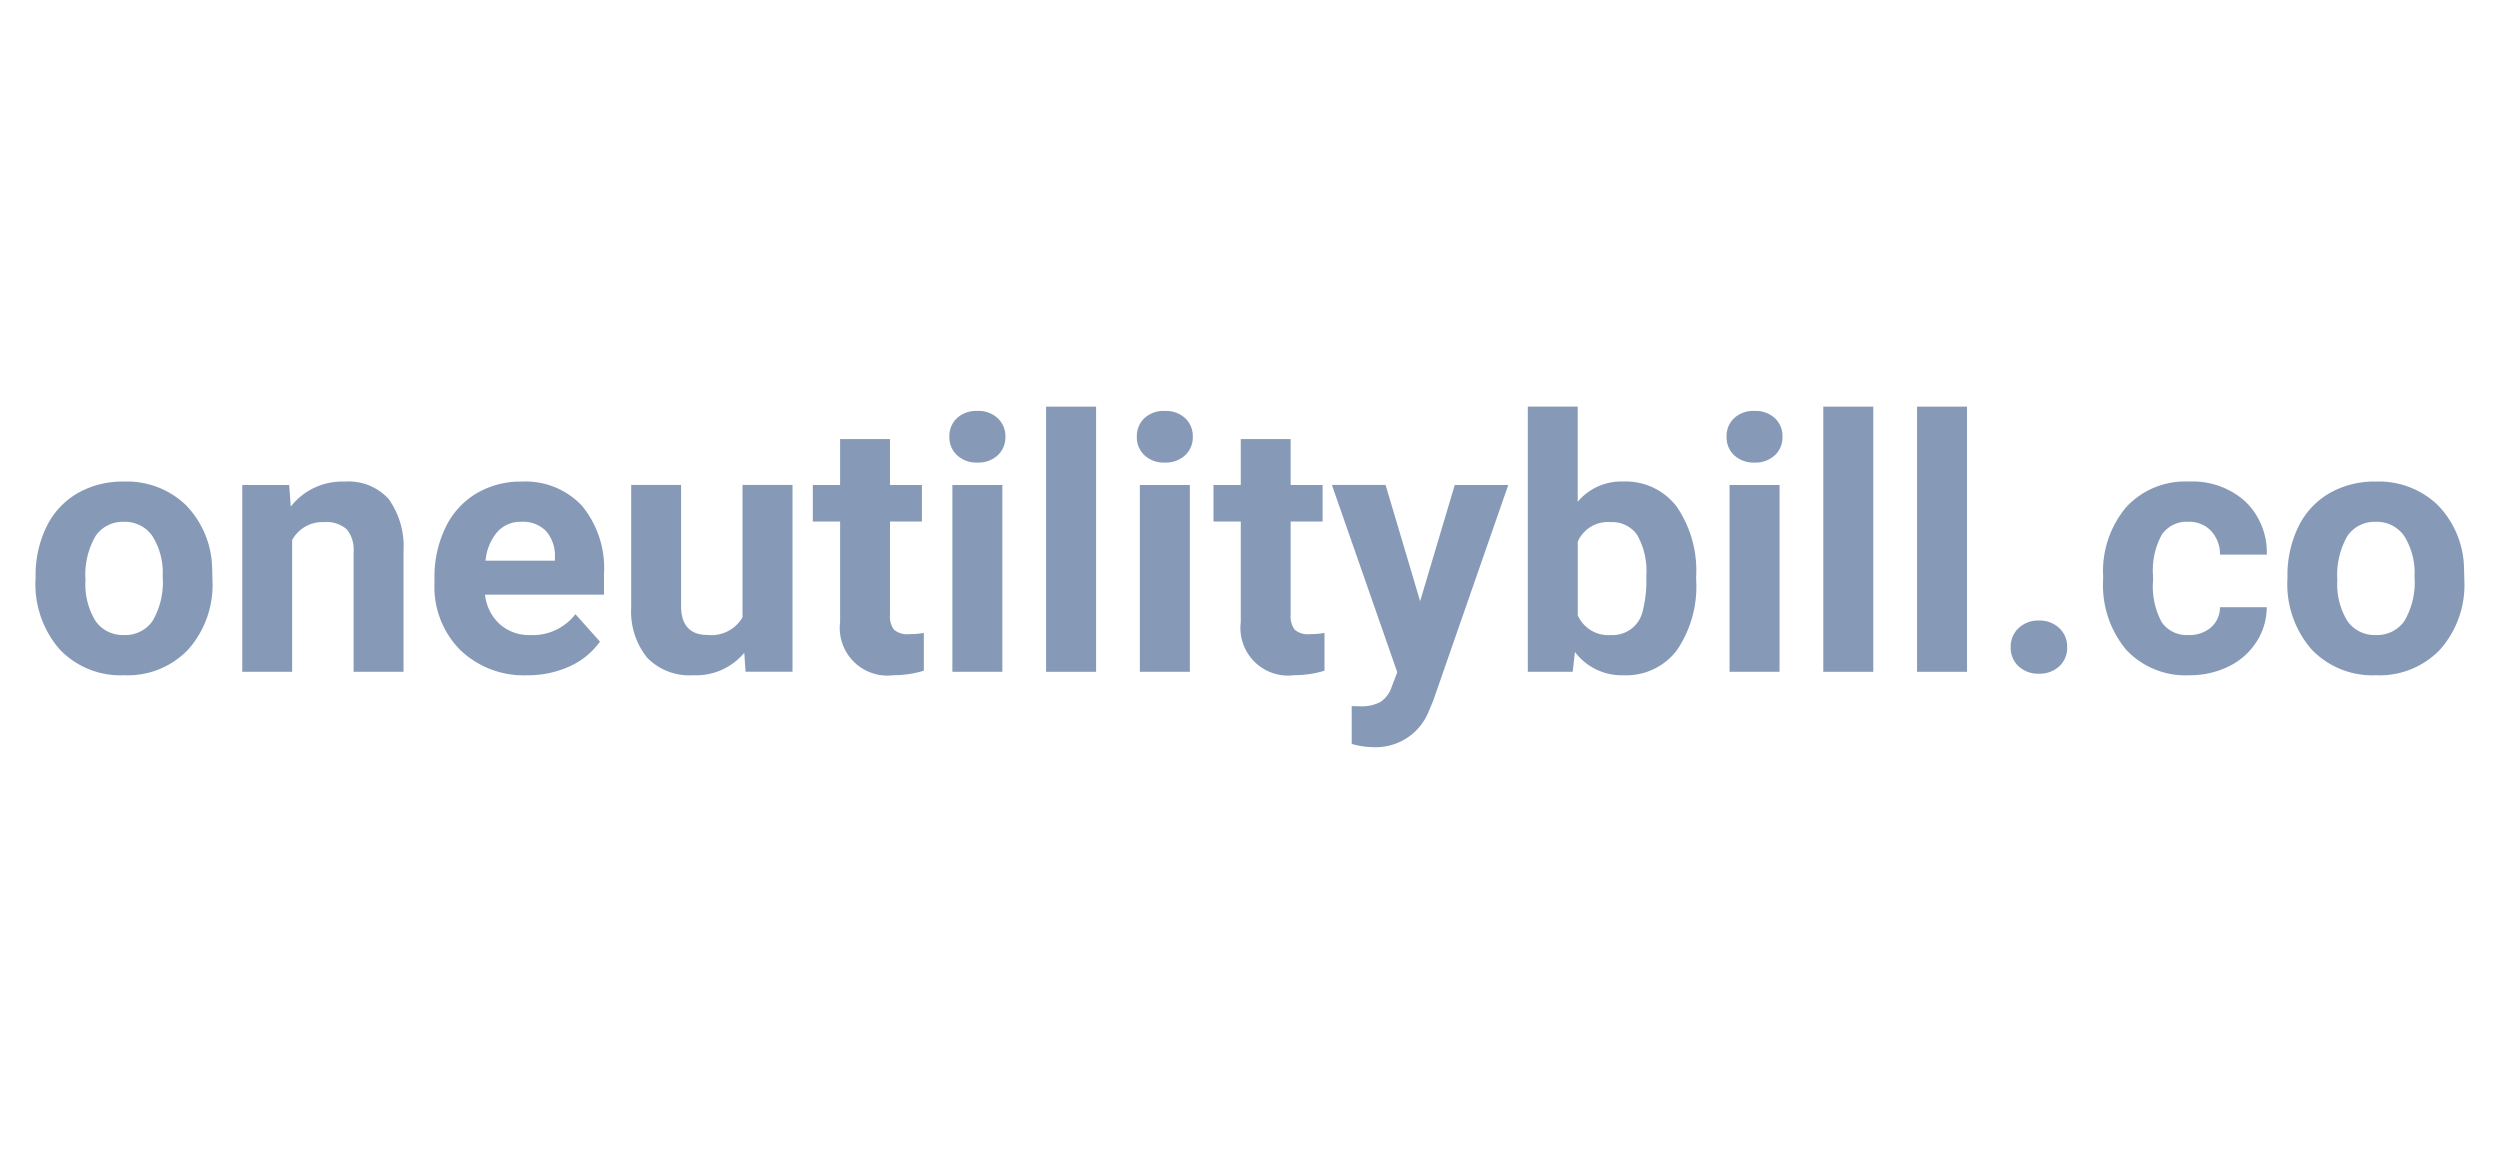 <svg xmlns="http://www.w3.org/2000/svg" width="130" height="60" viewBox="0 0 130 60"><g transform="translate(-1435 -575)"><rect width="130" height="60" transform="translate(1435 575)" fill="#ff1313" opacity="0"/><g transform="translate(1436.851 596.145)"><path d="M-2586.62,3627.592a5.761,5.761,0,0,1,.556-2.576,4.073,4.073,0,0,1,1.6-1.751,4.678,4.678,0,0,1,2.428-.619,4.424,4.424,0,0,1,3.209,1.2,4.834,4.834,0,0,1,1.387,3.268l.018.665a5.077,5.077,0,0,1-1.248,3.586,4.337,4.337,0,0,1-3.348,1.351,4.36,4.36,0,0,1-3.353-1.346,5.166,5.166,0,0,1-1.252-3.663Zm2.594.184a3.634,3.634,0,0,0,.521,2.117,1.719,1.719,0,0,0,1.491.732,1.721,1.721,0,0,0,1.472-.724,3.973,3.973,0,0,0,.53-2.315,3.593,3.593,0,0,0-.53-2.1,1.721,1.721,0,0,0-1.49-.746,1.7,1.7,0,0,0-1.473.741A4.043,4.043,0,0,0-2584.026,3627.776Z" transform="translate(2586.62 -3618.749)" fill="#869ab8"/><path d="M-2366.946,3622.825l.081,1.122a3.39,3.39,0,0,1,2.792-1.3,2.819,2.819,0,0,1,2.3.906,4.233,4.233,0,0,1,.772,2.711v6.275h-2.595v-6.212a1.682,1.682,0,0,0-.359-1.2,1.608,1.608,0,0,0-1.194-.373,1.784,1.784,0,0,0-1.643.934v6.849h-2.594v-9.713Z" transform="translate(2380.133 -3618.749)" fill="#869ab8"/><path d="M-2162.4,3632.718a4.766,4.766,0,0,1-3.479-1.311,4.659,4.659,0,0,1-1.342-3.492v-.251a5.869,5.869,0,0,1,.566-2.616,4.153,4.153,0,0,1,1.6-1.778,4.5,4.5,0,0,1,2.366-.624,4.029,4.029,0,0,1,3.137,1.257,5.1,5.1,0,0,1,1.145,3.564v1.06h-6.185a2.41,2.41,0,0,0,.758,1.526,2.293,2.293,0,0,0,1.6.574,2.8,2.8,0,0,0,2.343-1.086l1.275,1.427a3.9,3.9,0,0,1-1.58,1.288A5.19,5.19,0,0,1-2162.4,3632.718Zm-.3-7.98a1.619,1.619,0,0,0-1.252.522,2.708,2.708,0,0,0-.615,1.5h3.609v-.207a1.935,1.935,0,0,0-.467-1.339A1.673,1.673,0,0,0-2162.693,3624.737Z" transform="translate(2187.963 -3618.749)" fill="#869ab8"/><path d="M-1954.63,3635a3.253,3.253,0,0,1-2.657,1.167,3.067,3.067,0,0,1-2.383-.9,3.832,3.832,0,0,1-.84-2.631v-6.364h2.594v6.282q0,1.519,1.382,1.519a1.872,1.872,0,0,0,1.813-.917v-6.884h2.6v9.713h-2.442Z" transform="translate(1991.481 -3622.2)" fill="#869ab8"/><path d="M-1765.578,3578v2.388h1.661v1.9h-1.661v4.848a1.156,1.156,0,0,0,.207.772,1.037,1.037,0,0,0,.79.233,4.151,4.151,0,0,0,.763-.063v1.966a5.353,5.353,0,0,1-1.571.233,2.477,2.477,0,0,1-2.783-2.756v-5.233h-1.419v-1.9h1.419V3578Z" transform="translate(1810.006 -3576.312)" fill="#869ab8"/><path d="M-1626.04,3549.758a1.279,1.279,0,0,1,.391-.961,1.467,1.467,0,0,1,1.064-.377,1.47,1.47,0,0,1,1.059.377,1.271,1.271,0,0,1,.4.961,1.274,1.274,0,0,1-.4.969,1.473,1.473,0,0,1-1.055.377,1.472,1.472,0,0,1-1.055-.377A1.273,1.273,0,0,1-1626.04,3549.758Zm2.756,12.226h-2.6v-9.713h2.6Z" transform="translate(1673.556 -3548.196)" fill="#869ab8"/><path d="M-1521.807,3557.672h-2.6v-13.789h2.6Z" transform="translate(1576.953 -3543.883)" fill="#869ab8"/><path d="M-1428.951,3549.758a1.278,1.278,0,0,1,.391-.961,1.467,1.467,0,0,1,1.064-.377,1.47,1.47,0,0,1,1.059.377,1.271,1.271,0,0,1,.395.961,1.273,1.273,0,0,1-.4.969,1.472,1.472,0,0,1-1.055.377,1.472,1.472,0,0,1-1.055-.377A1.273,1.273,0,0,1-1428.951,3549.758Zm2.756,12.226h-2.6v-9.713h2.6Z" transform="translate(1486.216 -3548.196)" fill="#869ab8"/><path d="M-1344.361,3578v2.388h1.661v1.9h-1.661v4.848a1.156,1.156,0,0,0,.207.772,1.037,1.037,0,0,0,.79.233,4.149,4.149,0,0,0,.763-.063v1.966a5.35,5.35,0,0,1-1.571.233,2.477,2.477,0,0,1-2.783-2.756v-5.233h-1.418v-1.9h1.418V3578Z" transform="translate(1409.624 -3576.312)" fill="#869ab8"/><path d="M-1219.463,3632.317l1.8-6.042h2.783l-3.905,11.221-.215.512a2.962,2.962,0,0,1-2.873,1.9,4.088,4.088,0,0,1-1.149-.17v-1.966l.395.009a2.137,2.137,0,0,0,1.1-.224,1.477,1.477,0,0,0,.57-.745l.305-.8-3.4-9.74h2.792Z" transform="translate(1291.459 -3622.2)" fill="#869ab8"/><path d="M-1009.143,3552.905a5.881,5.881,0,0,1-1,3.64,3.3,3.3,0,0,1-2.783,1.306,3.031,3.031,0,0,1-2.522-1.212l-.117,1.032h-2.334v-13.789h2.595v4.946a2.955,2.955,0,0,1,2.361-1.051,3.327,3.327,0,0,1,2.787,1.307,5.89,5.89,0,0,1,1.01,3.676Zm-2.594-.189a3.864,3.864,0,0,0-.467-2.15,1.579,1.579,0,0,0-1.391-.678,1.711,1.711,0,0,0-1.706,1.015v3.833a1.734,1.734,0,0,0,1.723,1.023,1.6,1.6,0,0,0,1.652-1.239A6.4,6.4,0,0,0-1011.738,3552.716Z" transform="translate(1095.494 -3543.883)" fill="#869ab8"/><path d="M-809.012,3549.758a1.278,1.278,0,0,1,.391-.961,1.466,1.466,0,0,1,1.064-.377,1.47,1.47,0,0,1,1.059.377,1.271,1.271,0,0,1,.395.961,1.274,1.274,0,0,1-.4.969,1.472,1.472,0,0,1-1.055.377,1.472,1.472,0,0,1-1.055-.377A1.274,1.274,0,0,1-809.012,3549.758Zm2.756,12.226h-2.6v-9.713h2.6Z" transform="translate(896.942 -3548.196)" fill="#869ab8"/><path d="M-704.779,3557.672h-2.6v-13.789h2.6Z" transform="translate(800.339 -3543.883)" fill="#869ab8"/><path d="M-606.235,3557.672h-2.6v-13.789h2.6Z" transform="translate(706.67 -3543.883)" fill="#869ab8"/><path d="M-510.294,3770.128a1.308,1.308,0,0,1,.417-1.006,1.483,1.483,0,0,1,1.046-.386,1.5,1.5,0,0,1,1.055.386,1.307,1.307,0,0,1,.417,1.006,1.289,1.289,0,0,1-.413.992,1.5,1.5,0,0,1-1.059.381,1.491,1.491,0,0,1-1.05-.381A1.289,1.289,0,0,1-510.294,3770.128Z" transform="translate(613 -3757.614)" fill="#869ab8"/><path d="M-408.757,3630.625a1.7,1.7,0,0,0,1.167-.395,1.384,1.384,0,0,0,.467-1.05h2.433a3.329,3.329,0,0,1-.539,1.809,3.558,3.558,0,0,1-1.45,1.274,4.538,4.538,0,0,1-2.033.454,4.216,4.216,0,0,1-3.286-1.324,5.239,5.239,0,0,1-1.2-3.659v-.17a5.18,5.18,0,0,1,1.194-3.582,4.169,4.169,0,0,1,3.277-1.337,4.085,4.085,0,0,1,2.922,1.037,3.67,3.67,0,0,1,1.118,2.76h-2.433a1.783,1.783,0,0,0-.467-1.232,1.556,1.556,0,0,0-1.185-.473,1.564,1.564,0,0,0-1.369.66,3.831,3.831,0,0,0-.462,2.145v.269a3.877,3.877,0,0,0,.458,2.158A1.582,1.582,0,0,0-408.757,3630.625Z" transform="translate(520.71 -3618.749)" fill="#869ab8"/><path d="M-219.379,3627.592a5.757,5.757,0,0,1,.557-2.576,4.072,4.072,0,0,1,1.6-1.751,4.678,4.678,0,0,1,2.428-.619,4.424,4.424,0,0,1,3.209,1.2,4.83,4.83,0,0,1,1.387,3.268l.018.665a5.077,5.077,0,0,1-1.248,3.586,4.337,4.337,0,0,1-3.348,1.351,4.361,4.361,0,0,1-3.353-1.346,5.169,5.169,0,0,1-1.252-3.663Zm2.594.184a3.632,3.632,0,0,0,.521,2.117,1.717,1.717,0,0,0,1.49.732,1.721,1.721,0,0,0,1.472-.724,3.974,3.974,0,0,0,.53-2.315,3.593,3.593,0,0,0-.53-2.1,1.721,1.721,0,0,0-1.49-.746,1.693,1.693,0,0,0-1.472.741A4.041,4.041,0,0,0-216.785,3627.776Z" transform="translate(336.476 -3618.749)" fill="#869ab8"/></g></g></svg>